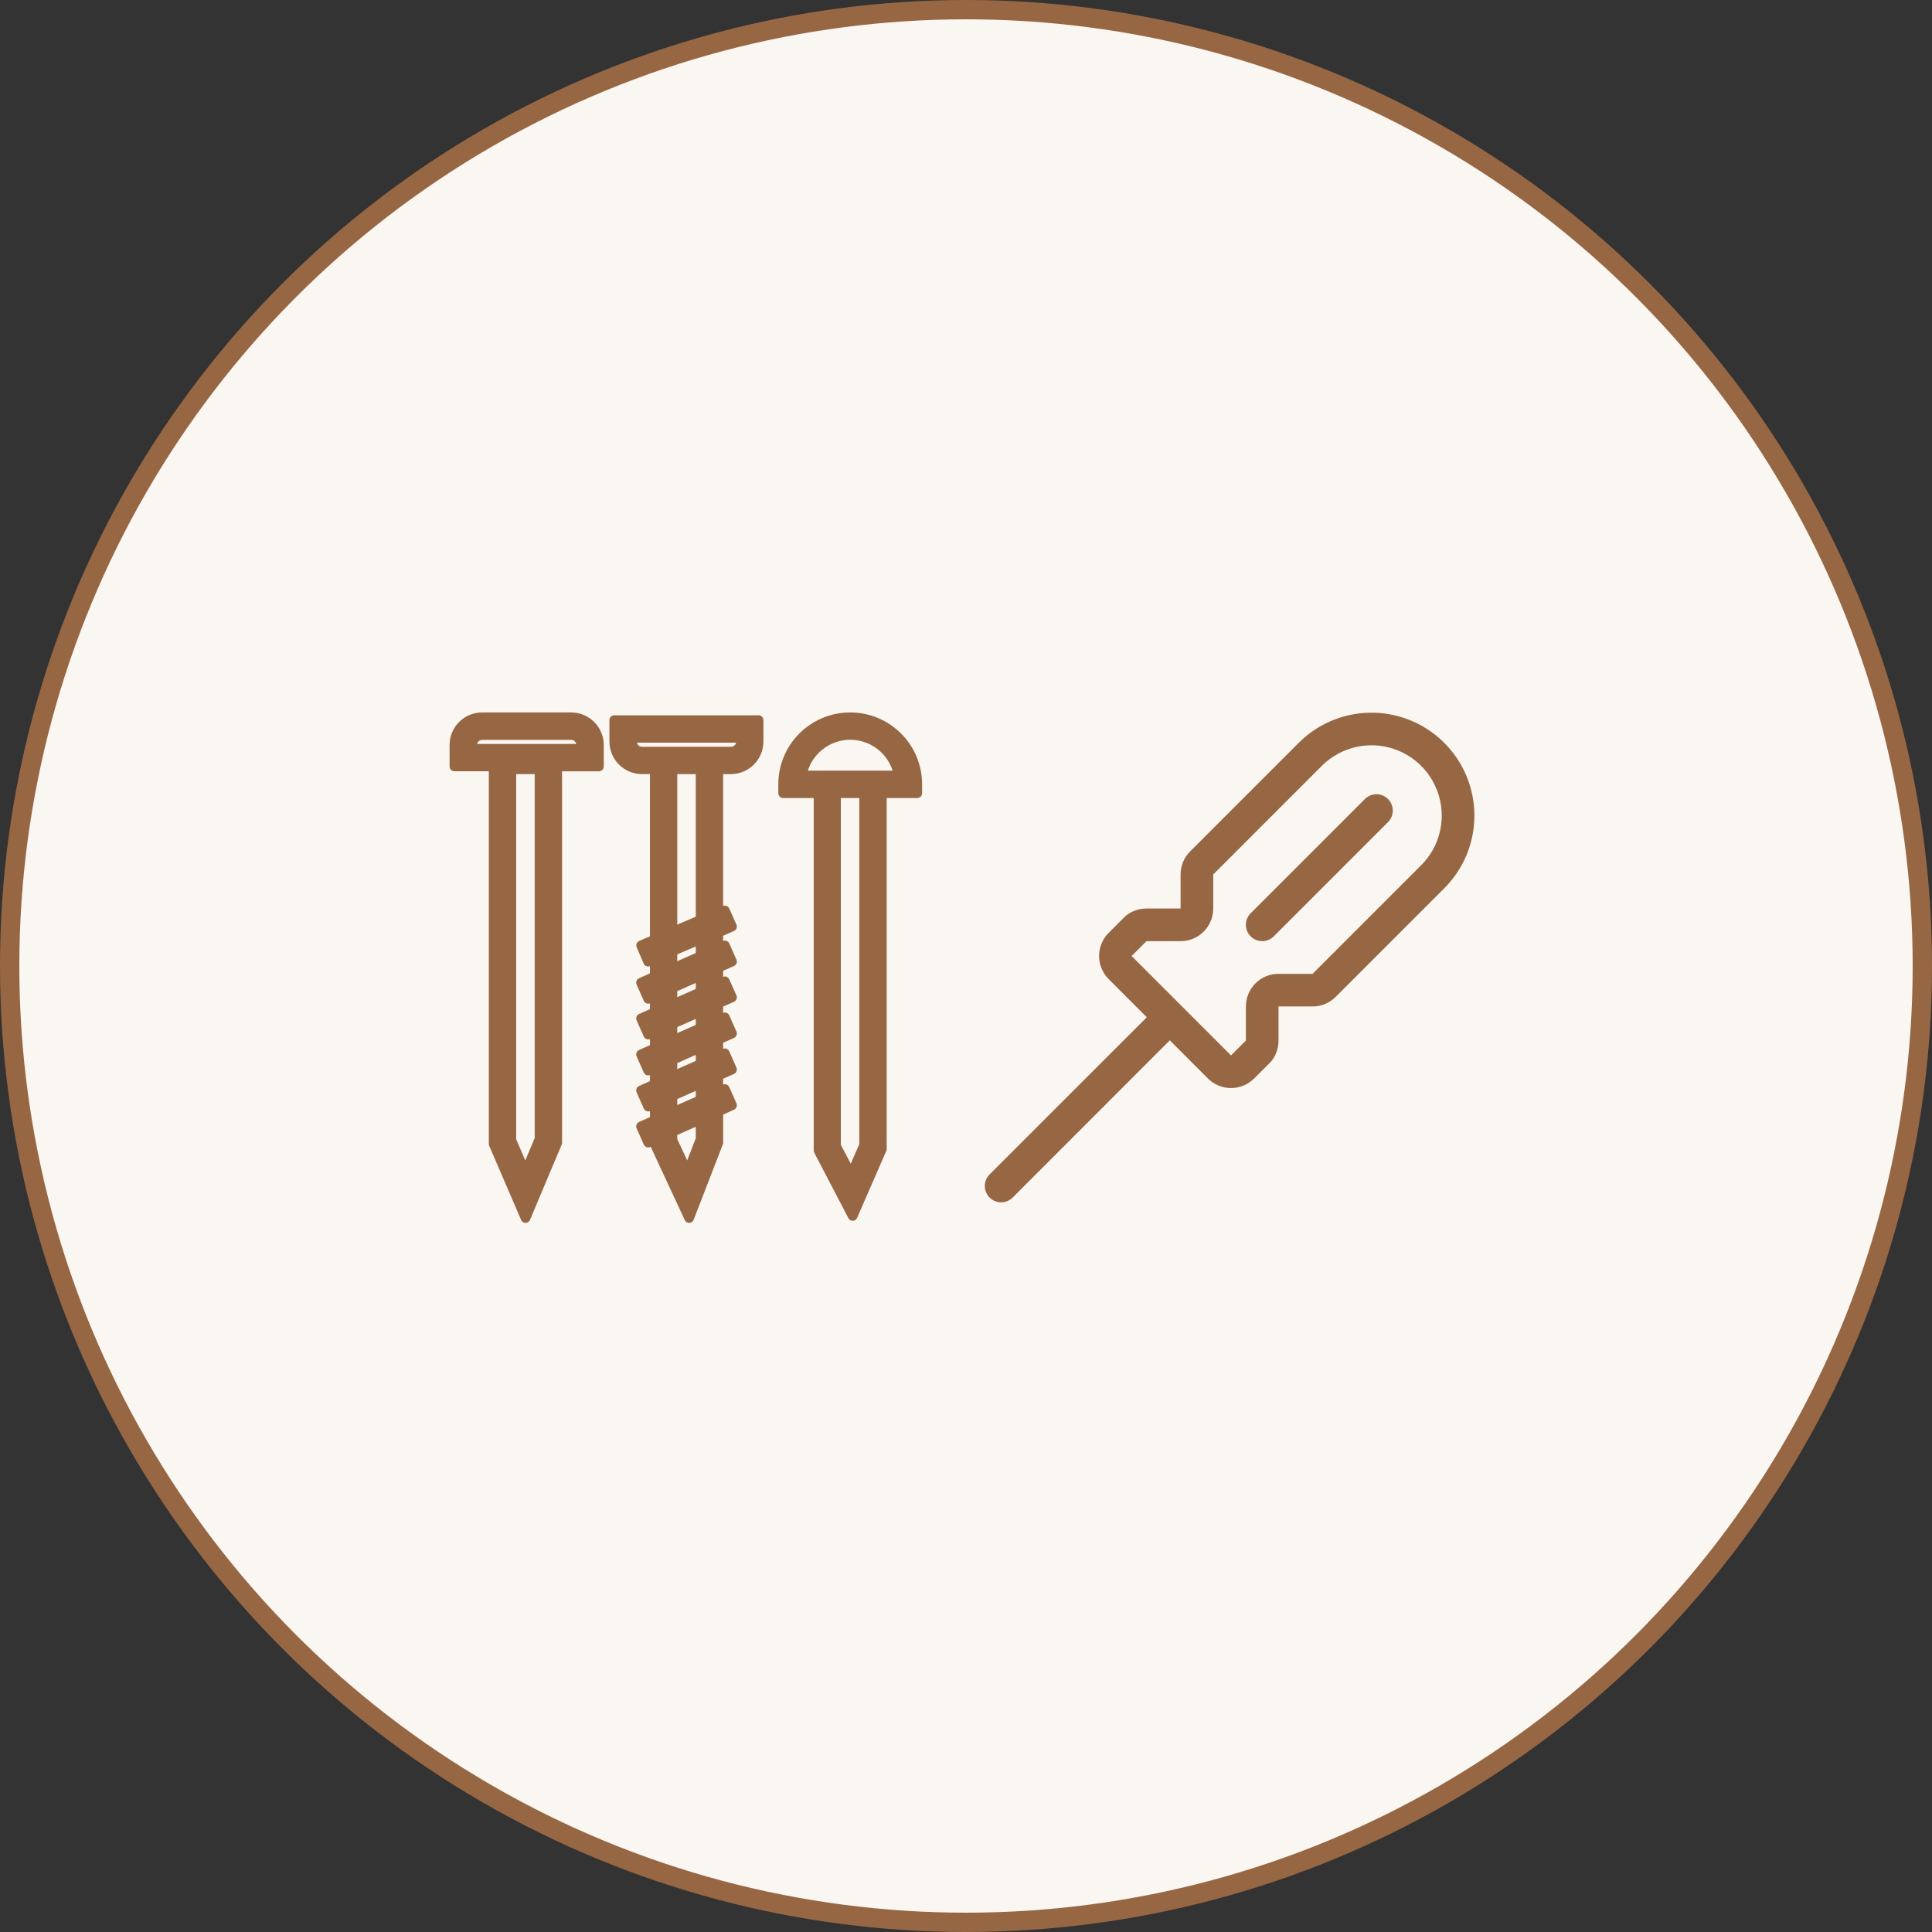 <svg xmlns="http://www.w3.org/2000/svg" fill="none" viewBox="0 0 100 100" height="100" width="100">
<rect x="0" y="0" width="100" height="100" fill="#333333" stroke="none"/>
<circle stroke="#976744" fill="#FAF6F1" r="49.5" cy="50" cx="50"></circle>
<g clip-path="url(#clip0_466_31)">
<path fill="#976744" d="M71.843 41.357C71.921 41.435 71.983 41.528 72.026 41.631C72.068 41.733 72.09 41.843 72.09 41.954C72.09 42.065 72.068 42.175 72.026 42.278C71.983 42.38 71.921 42.474 71.843 42.552L65.929 48.466C65.771 48.624 65.556 48.713 65.332 48.713C65.108 48.713 64.893 48.624 64.734 48.466C64.576 48.308 64.487 48.093 64.486 47.869C64.486 47.645 64.575 47.43 64.734 47.271L70.647 41.358C70.726 41.279 70.819 41.217 70.921 41.174C71.024 41.132 71.134 41.11 71.245 41.109C71.356 41.109 71.466 41.131 71.568 41.174C71.671 41.216 71.764 41.278 71.843 41.357ZM76.314 42.211C76.315 42.911 76.178 43.604 75.911 44.25C75.643 44.896 75.25 45.483 74.754 45.977L69.133 51.598C68.977 51.755 68.791 51.881 68.586 51.966C68.38 52.051 68.161 52.095 67.939 52.094H66.176V53.871C66.176 54.24 66.055 54.598 65.833 54.891C65.81 54.922 65.784 54.952 65.757 54.979L64.912 55.824C64.595 56.14 64.166 56.318 63.718 56.318C63.27 56.318 62.84 56.14 62.523 55.824L60.548 53.847L52.417 61.984C52.338 62.063 52.245 62.125 52.142 62.168C52.04 62.21 51.93 62.232 51.819 62.232C51.708 62.232 51.598 62.21 51.495 62.168C51.393 62.125 51.3 62.063 51.221 61.984C51.143 61.906 51.081 61.813 51.038 61.71C50.995 61.608 50.974 61.498 50.974 61.387C50.974 61.276 50.995 61.166 51.038 61.063C51.081 60.961 51.143 60.867 51.221 60.789L59.358 52.653L57.383 50.677C57.226 50.52 57.102 50.334 57.017 50.129C56.932 49.924 56.888 49.704 56.888 49.482C56.888 49.26 56.932 49.04 57.017 48.835C57.102 48.63 57.226 48.444 57.383 48.287L58.228 47.442C58.255 47.415 58.284 47.39 58.314 47.366C58.607 47.146 58.964 47.027 59.33 47.025H61.107V45.262C61.107 45.04 61.151 44.821 61.235 44.616C61.32 44.411 61.445 44.225 61.602 44.069L67.224 38.447C67.968 37.703 68.917 37.196 69.95 36.991C70.982 36.786 72.053 36.891 73.025 37.294C73.998 37.697 74.83 38.379 75.415 39.254C76 40.129 76.313 41.158 76.314 42.211ZM74.624 42.211C74.624 41.492 74.411 40.789 74.011 40.191C73.612 39.593 73.044 39.127 72.38 38.852C71.716 38.577 70.985 38.505 70.28 38.645C69.574 38.785 68.927 39.131 68.418 39.64L62.797 45.262V47.025C62.797 47.473 62.619 47.903 62.302 48.22C61.985 48.537 61.556 48.715 61.107 48.715H59.342L58.573 49.483L63.718 54.628L64.487 53.86V52.094C64.487 51.646 64.665 51.216 64.981 50.899C65.298 50.582 65.728 50.404 66.176 50.404H67.939L73.56 44.782C73.898 44.445 74.167 44.045 74.349 43.603C74.532 43.162 74.625 42.689 74.624 42.211Z"></path>
</g>
<g clip-path="url(#clip1_466_31)">
<path stroke-linejoin="round" stroke-width="0.5" stroke="#976744" fill="#976744" d="M27.202 63.044L28.842 59.148V39.672H31.001V38.56C31 37.769 30.358 37.127 29.566 37.126H24.954C24.162 37.127 23.521 37.769 23.52 38.56V39.669H25.552V59.21L27.202 63.044ZM27.926 58.958L27.192 60.702L26.468 59.02V39.818H27.926V58.958ZM24.438 38.565C24.438 38.279 24.67 38.047 24.956 38.047H29.564C29.85 38.048 30.081 38.279 30.082 38.565V38.757H24.436L24.438 38.565Z"></path>
<path stroke-linejoin="round" stroke-width="0.5" stroke="#976744" fill="#976744" d="M44.135 62.936L45.645 59.471V41.056H47.478V40.597C47.478 38.68 45.924 37.126 44.007 37.126C42.089 37.126 40.535 38.68 40.535 40.597V41.056H42.368V59.55L44.135 62.936ZM44.728 59.27L44.057 60.81L43.271 59.318V41.056H44.728V59.27ZM41.495 40.139C41.748 38.751 43.078 37.83 44.466 38.083C45.513 38.273 46.332 39.092 46.523 40.139H41.495Z"></path>
<path stroke-linejoin="round" stroke-width="0.5" stroke="#976744" fill="#976744" d="M31.794 37.273V38.383C31.795 39.174 32.437 39.816 33.228 39.817H33.891V48.63L33.185 48.932L33.545 49.775L33.891 49.629V50.545L33.18 50.861L33.551 51.7L33.891 51.549V52.397L33.18 52.713L33.551 53.551L33.891 53.4V54.26L33.18 54.576L33.551 55.414L33.891 55.263V56.122L33.18 56.438L33.551 57.277L33.891 57.126V57.985L33.18 58.301L33.551 59.14L33.891 58.989V59.218L35.671 63.044L37.181 59.138V57.534L37.889 57.208L37.518 56.37L37.179 56.521V55.673L37.889 55.359L37.518 54.52L37.179 54.672V53.81L37.889 53.496L37.518 52.658L37.179 52.809V51.938L37.889 51.624L37.518 50.792L37.179 50.944V50.087L37.889 49.773L37.518 48.934L37.179 49.085V48.272L37.889 47.958L37.518 47.126L37.179 47.277V39.819H37.83C38.621 39.818 39.263 39.176 39.264 38.385V37.273H31.794ZM36.262 58.964L35.591 60.7L34.805 59.012V58.583L36.262 57.937V58.964ZM36.262 56.936L34.805 57.582V56.725L36.262 56.079V56.936ZM36.262 55.075L34.805 55.721V54.862L36.262 54.216V55.075ZM36.262 53.212L34.805 53.858V53.001L36.262 52.355V53.212ZM36.262 51.352L34.805 51.998V51.139L36.262 50.492V51.352ZM36.262 49.491L34.805 50.137V49.234L36.262 48.611V49.491ZM36.262 47.614L34.805 48.238V39.819H36.262V47.614ZM38.356 38.383C38.358 38.668 38.127 38.901 37.841 38.903C37.837 38.903 37.833 38.903 37.83 38.903H33.228C32.943 38.903 32.711 38.671 32.711 38.385V38.19H38.359L38.356 38.383Z"></path>
</g>
<defs>
<clipPath id="clip0_466_31">
<rect transform="translate(50.125 36.044)" fill="white" height="27.033" width="27.033"></rect>
</clipPath>
<clipPath id="clip1_466_31">
<rect transform="translate(22.528 36.044)" fill="white" height="28.16" width="25.907"></rect>
</clipPath>
</defs>
</svg>
